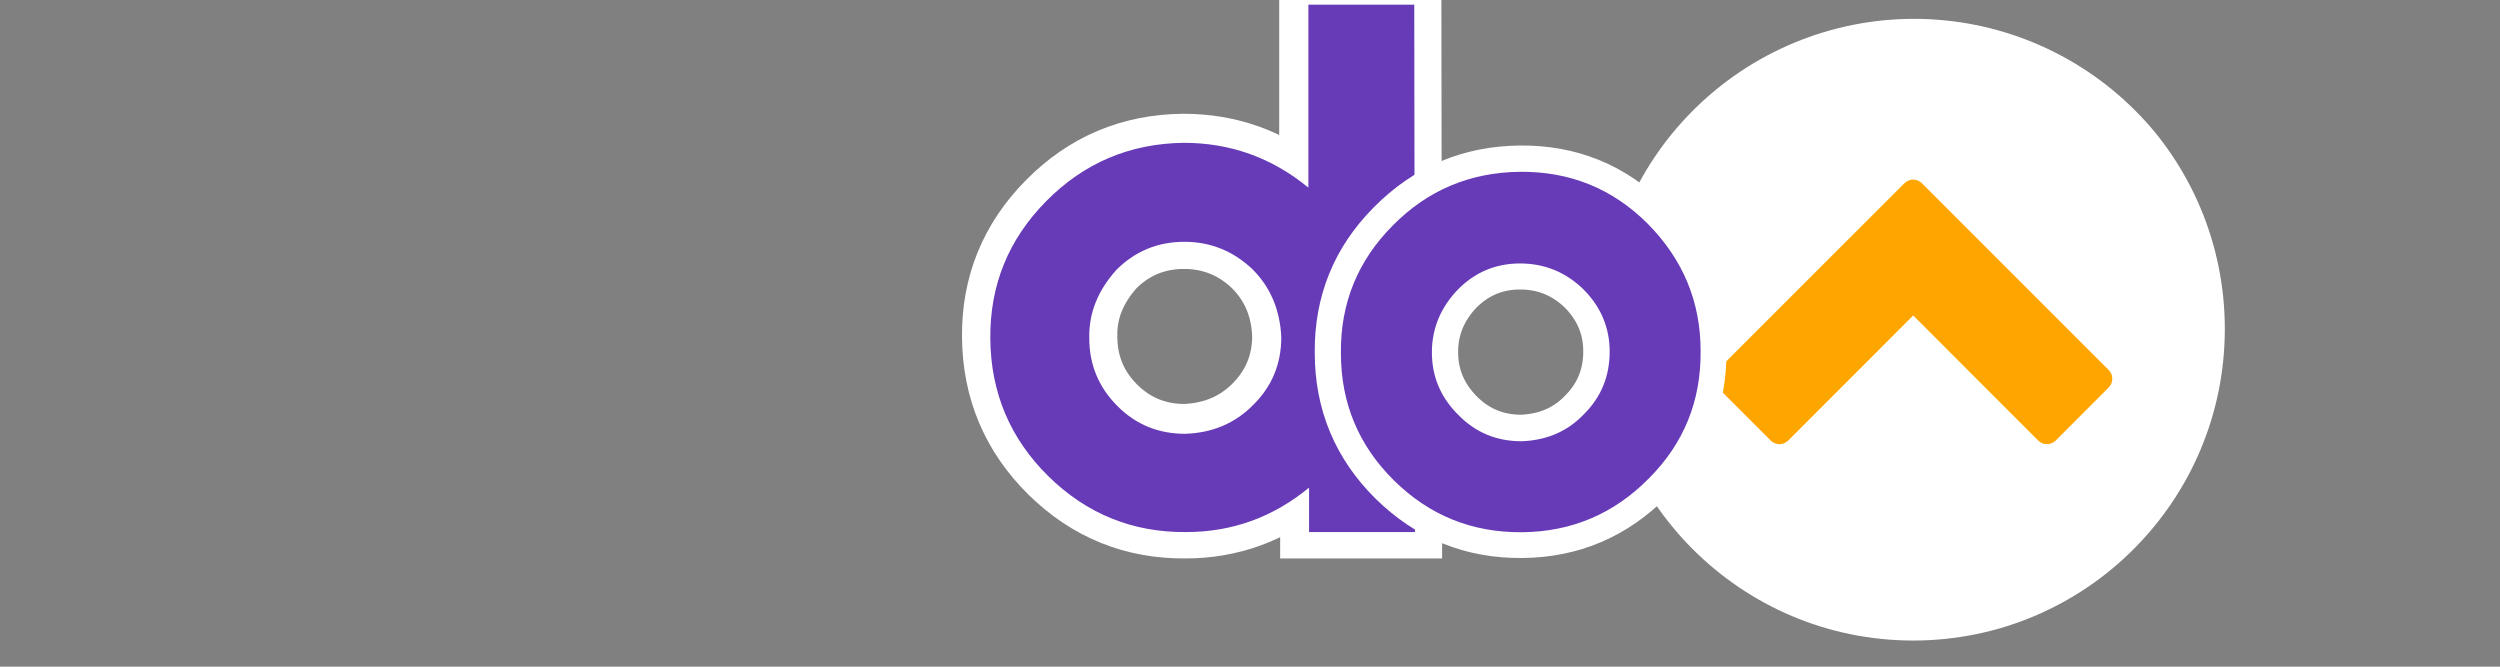 <svg xmlns="http://www.w3.org/2000/svg" xmlns:xlink="http://www.w3.org/1999/xlink" width="150" viewBox="0 0 112.5 30" height="40" preserveAspectRatio="xMidYMid meet"><rect x="0" y="0" width="112.5" height="30" fill="#808080" stroke="none"/><defs><g></g><clipPath id="e284f1ce4e"><path d="M 30 0 L 79 0 L 79 29.031 L 30 29.031 Z M 30 0 " clip-rule="nonzero"></path></clipPath><clipPath id="cd847eb473"><path d="M 72.066 0.848 L 100.375 0.848 L 100.375 29 L 72.066 29 Z M 72.066 0.848 " clip-rule="nonzero"></path></clipPath><clipPath id="1a576fb133"><path d="M 72.066 14.914 C 72.066 18.645 73.551 22.219 76.188 24.859 C 78.824 27.496 82.402 28.977 86.133 28.977 C 89.863 28.977 93.441 27.496 96.078 24.859 C 98.715 22.219 100.195 18.645 100.195 14.914 C 100.195 11.184 98.715 7.605 96.078 4.969 C 93.441 2.332 89.863 0.848 86.133 0.848 C 82.402 0.848 78.824 2.332 76.188 4.969 C 73.551 7.605 72.066 11.184 72.066 14.914 Z M 72.066 14.914 " clip-rule="nonzero"></path></clipPath><clipPath id="cae813c5a7"><path d="M 77 8 L 96 8 L 96 20 L 77 20 Z M 77 8 " clip-rule="nonzero"></path></clipPath><clipPath id="404c970a61"><path d="M 72.066 14.914 C 72.066 18.645 73.551 22.219 76.188 24.859 C 78.824 27.496 82.402 28.977 86.133 28.977 C 89.863 28.977 93.441 27.496 96.078 24.859 C 98.715 22.219 100.195 18.645 100.195 14.914 C 100.195 11.184 98.715 7.605 96.078 4.969 C 93.441 2.332 89.863 0.848 86.133 0.848 C 82.402 0.848 78.824 2.332 76.188 4.969 C 73.551 7.605 72.066 11.184 72.066 14.914 Z M 72.066 14.914 " clip-rule="nonzero"></path></clipPath><clipPath id="2df7a22fb9"><path d="M 46 0 L 90 0 L 90 29.031 L 46 29.031 Z M 46 0 " clip-rule="nonzero"></path></clipPath></defs><g clip-path="url(#e284f1ce4e)"><path stroke-linecap="butt" transform="matrix(0.166, 0, 0, 0.166, 44.189, -12.498)" fill="none" stroke-linejoin="miter" d="M 88.494 219.011 L 88.494 206.921 C 78.681 214.973 67.577 219.011 55.159 219.011 C 40.745 219.129 28.327 214.105 17.951 203.893 C 7.621 193.681 2.387 181.263 2.246 166.685 C 2.105 152.247 7.152 139.852 17.364 129.523 C 27.576 119.171 39.97 113.936 54.572 113.795 C 67.249 113.795 78.47 117.809 88.236 125.814 L 88.236 76.399 L 116.876 76.399 L 117.063 219.011 Z M 73.329 184.69 C 78.376 179.62 80.911 173.493 80.911 166.286 C 80.63 158.938 78.047 152.811 73.118 147.928 C 67.977 142.998 61.849 140.533 54.76 140.533 C 47.553 140.533 41.426 143.069 36.355 148.116 C 31.332 153.703 28.89 159.83 29.031 166.473 C 29.031 173.68 31.543 179.831 36.567 184.878 C 41.614 189.925 47.741 192.461 54.971 192.461 C 62.319 192.155 68.446 189.573 73.329 184.69 Z M 73.329 184.69 " stroke="#ffffff" stroke-width="15.324" stroke-opacity="1" stroke-miterlimit="4"></path></g><g fill="#673ab7" fill-opacity="1"><g transform="translate(44.189, 23.943)"><g><path d="M 14.719 0 L 14.719 -2 C 13.094 -0.664 11.25 0 9.188 0 C 6.781 0.02 4.711 -0.816 2.984 -2.516 C 1.266 -4.211 0.395 -6.273 0.375 -8.703 C 0.352 -11.109 1.191 -13.172 2.891 -14.891 C 4.586 -16.609 6.648 -17.484 9.078 -17.516 C 11.18 -17.516 13.051 -16.844 14.688 -15.5 L 14.688 -23.734 L 19.453 -23.734 L 19.484 0 Z M 12.203 -5.719 C 13.047 -6.551 13.469 -7.566 13.469 -8.766 C 13.414 -9.992 12.984 -11.016 12.172 -11.828 C 11.305 -12.648 10.285 -13.062 9.109 -13.062 C 7.91 -13.062 6.891 -12.641 6.047 -11.797 C 5.211 -10.867 4.805 -9.848 4.828 -8.734 C 4.828 -7.535 5.25 -6.516 6.094 -5.672 C 6.926 -4.836 7.941 -4.422 9.141 -4.422 C 10.367 -4.461 11.391 -4.895 12.203 -5.719 Z M 12.203 -5.719 "></path></g></g></g><g clip-path="url(#cd847eb473)"><g clip-path="url(#1a576fb133)"><path fill="#ffffff" d="M 100.117 14.801 C 100.117 22.543 93.836 28.824 86.094 28.824 C 78.352 28.824 72.066 22.543 72.066 14.801 C 72.066 7.055 78.352 0.773 86.094 0.773 C 93.836 0.773 100.117 7.055 100.117 14.801 Z M 100.117 14.801 " fill-opacity="1" fill-rule="evenodd"></path></g></g><g clip-path="url(#cae813c5a7)"><g clip-path="url(#404c970a61)"><path fill="#ffa500" d="M 86.492 8.25 L 94.887 16.645 C 95.109 16.867 95.109 17.219 94.887 17.441 L 92.512 19.82 C 92.289 20.043 91.93 20.043 91.715 19.82 L 86.094 14.195 L 80.473 19.82 C 80.254 20.043 79.898 20.043 79.676 19.82 L 77.297 17.441 C 77.078 17.219 77.078 16.867 77.297 16.645 L 85.695 8.25 C 85.918 8.027 86.27 8.027 86.492 8.25 Z M 86.492 8.25 " fill-opacity="1" fill-rule="evenodd"></path></g></g><g clip-path="url(#2df7a22fb9)"><path stroke-linecap="butt" transform="matrix(0.154, 0, 0, 0.154, 59.997, -9.795)" fill="none" stroke-linejoin="miter" d="M 54.576 113.79 C 69.128 113.638 81.524 118.683 91.741 128.925 C 102.084 139.268 107.23 151.639 107.23 166.089 C 107.383 180.641 102.338 193.038 92.121 203.28 C 81.93 213.623 69.609 218.871 55.159 218.997 C 40.608 219.124 28.135 214.105 17.766 203.888 C 7.423 193.671 2.251 181.275 2.251 166.672 C 2.099 152.121 7.144 139.724 17.361 129.508 C 27.577 119.164 39.974 113.942 54.576 113.79 Z M 73.133 184.672 C 78.178 179.627 80.713 173.492 80.713 166.267 C 80.713 159.194 78.102 153.084 72.93 147.913 C 67.759 142.994 61.649 140.535 54.576 140.535 C 47.478 140.535 41.419 143.071 36.374 148.115 C 31.329 153.414 28.819 159.523 28.819 166.47 C 28.819 173.568 31.405 179.703 36.551 184.875 C 41.622 189.945 47.757 192.455 54.956 192.455 C 62.308 192.176 68.367 189.565 73.133 184.672 Z M 73.133 184.672 " stroke="#ffffff" stroke-width="15.324" stroke-opacity="1" stroke-miterlimit="4"></path></g><g fill="#673ab7" fill-opacity="1"><g transform="translate(59.997, 23.95)"><g><path d="M 8.406 -16.219 C 10.656 -16.238 12.566 -15.461 14.141 -13.891 C 15.734 -12.285 16.531 -10.375 16.531 -8.156 C 16.551 -5.906 15.773 -3.992 14.203 -2.422 C 12.629 -0.828 10.727 -0.02 8.5 0 C 6.25 0.02 4.328 -0.754 2.734 -2.328 C 1.141 -3.898 0.344 -5.812 0.344 -8.062 C 0.32 -10.301 1.098 -12.211 2.672 -13.797 C 4.242 -15.391 6.156 -16.195 8.406 -16.219 Z M 11.266 -5.297 C 12.047 -6.066 12.438 -7.008 12.438 -8.125 C 12.438 -9.219 12.035 -10.16 11.234 -10.953 C 10.441 -11.711 9.5 -12.094 8.406 -12.094 C 7.312 -12.094 6.379 -11.703 5.609 -10.922 C 4.828 -10.109 4.438 -9.164 4.438 -8.094 C 4.438 -7 4.836 -6.055 5.641 -5.266 C 6.41 -4.484 7.352 -4.094 8.469 -4.094 C 9.602 -4.133 10.535 -4.535 11.266 -5.297 Z M 11.266 -5.297 "></path></g></g></g></svg>